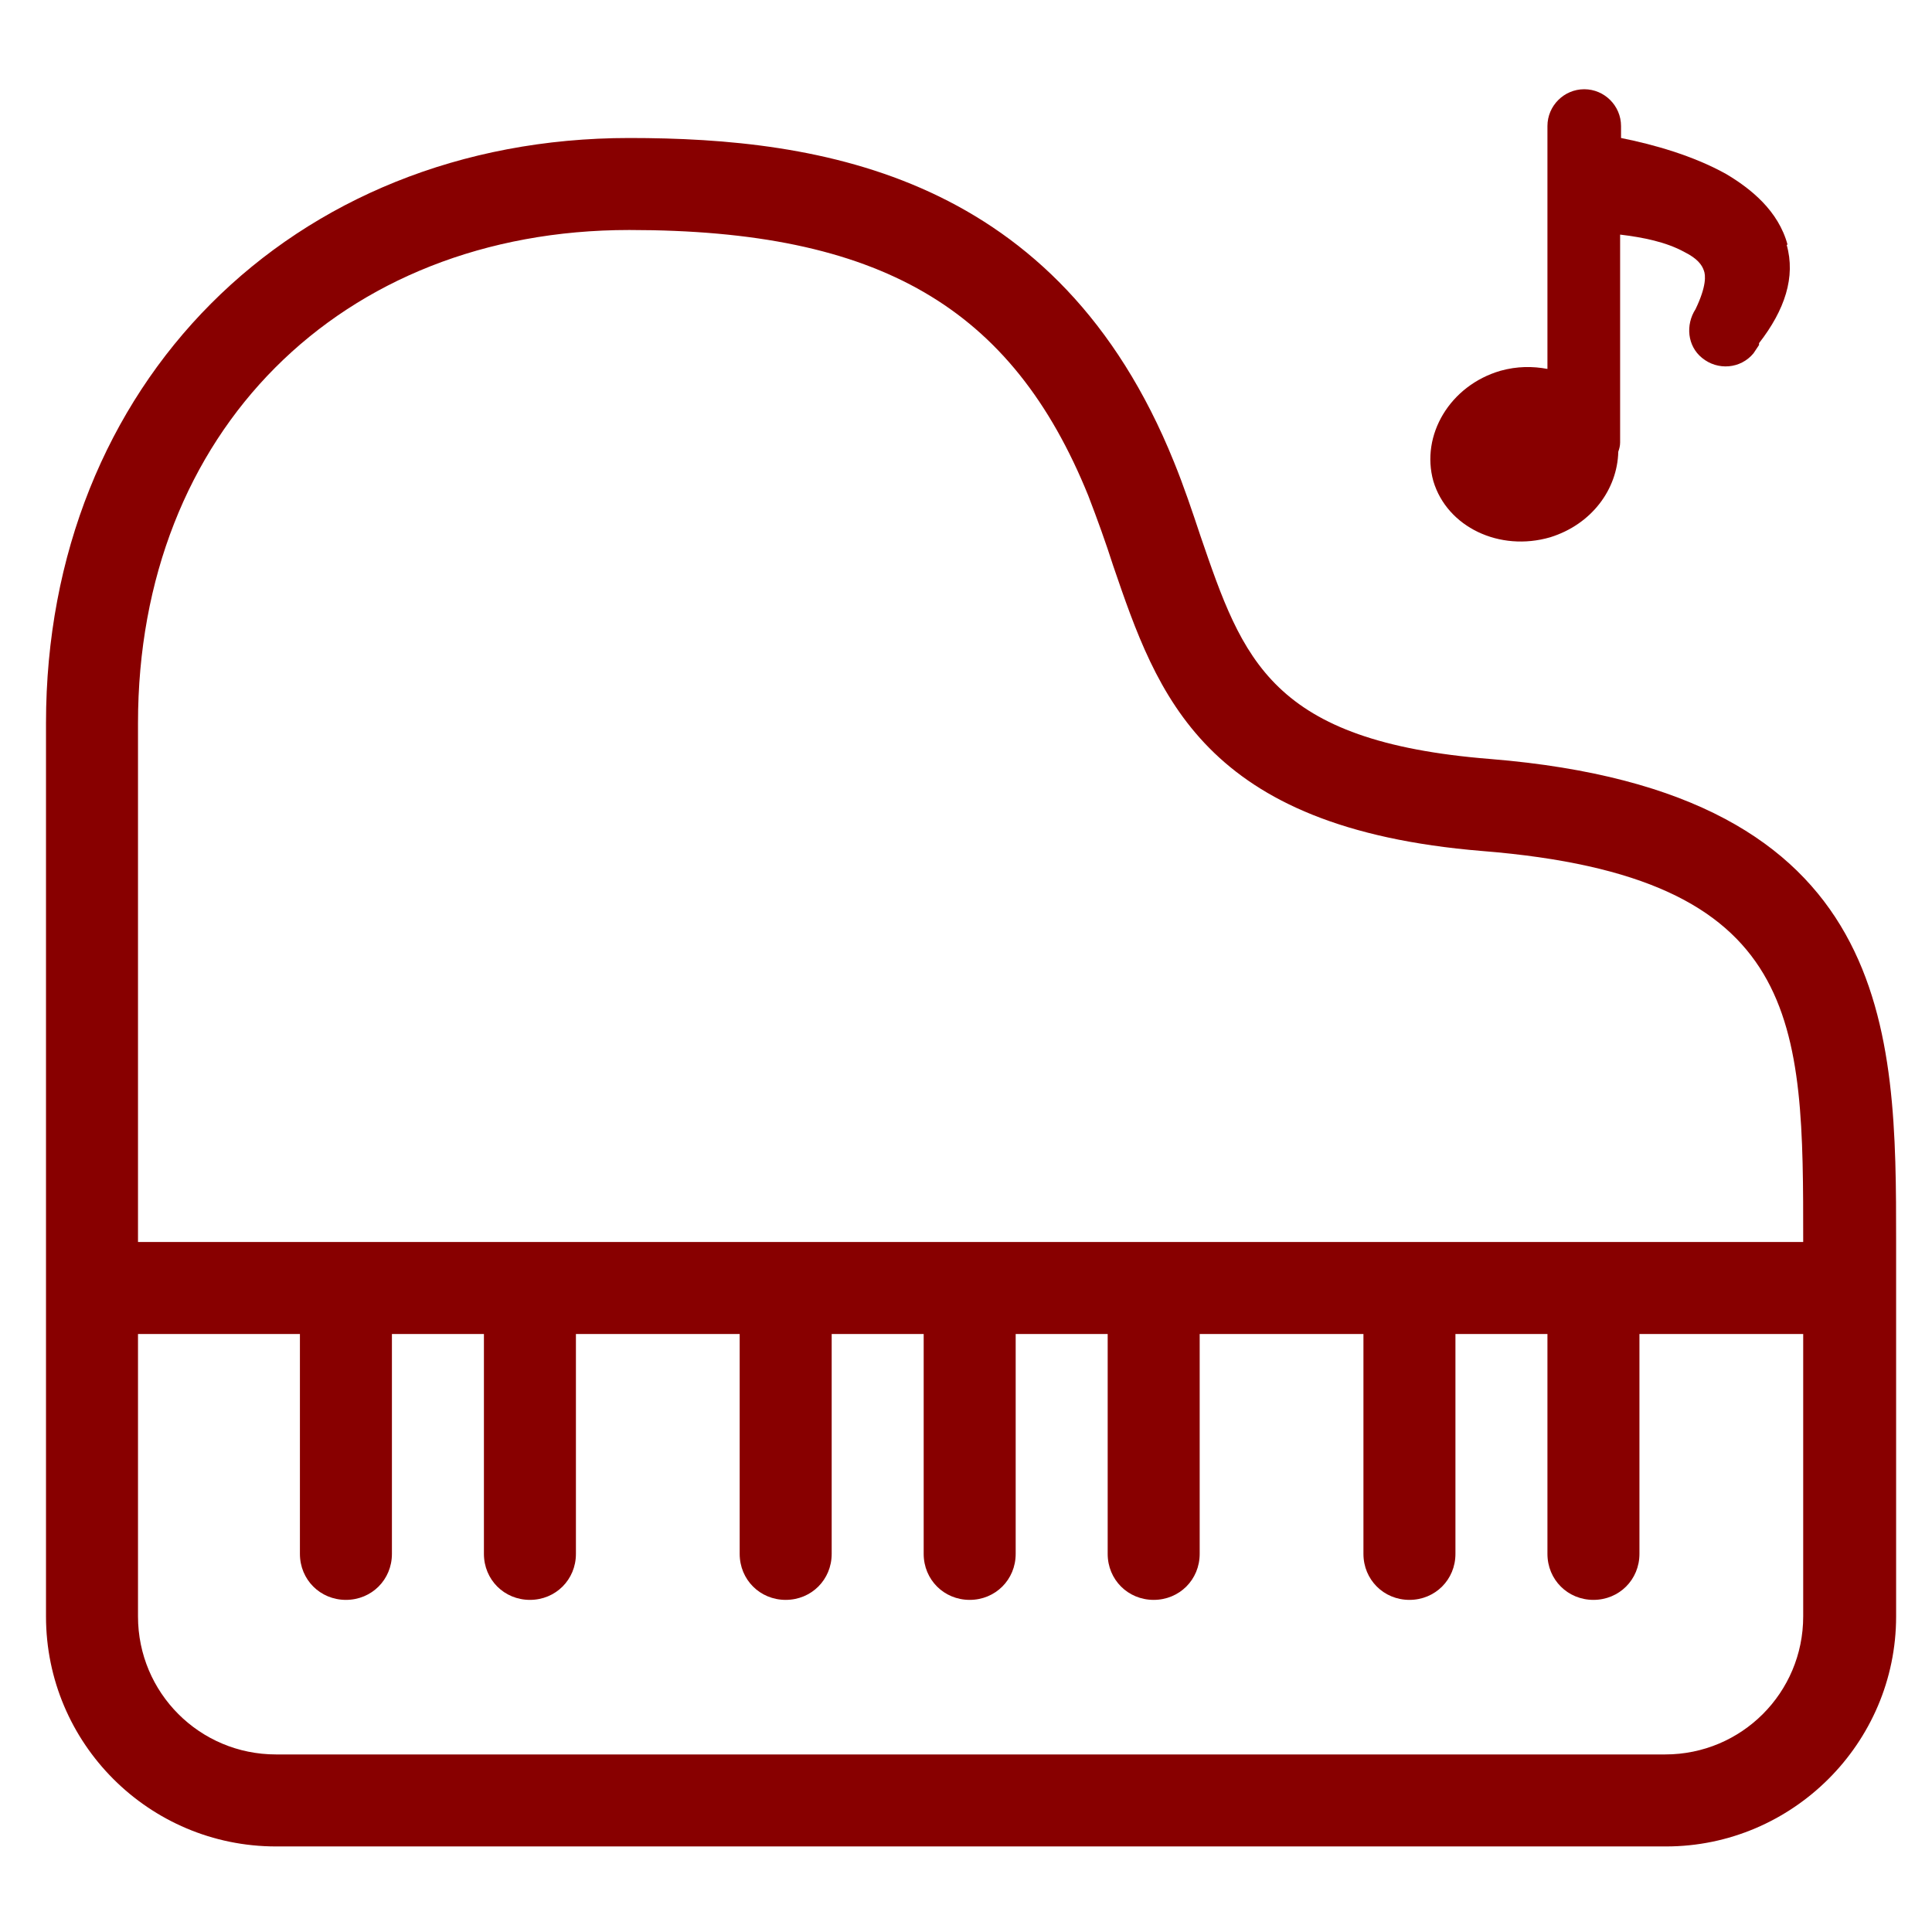 <svg width="21" height="21" viewBox="0 0 21 21" fill="none" xmlns="http://www.w3.org/2000/svg">
<path d="M16.2 8.25C13.81 8.06 13.51 7.17 13.05 5.83C12.96 5.56 12.87 5.29 12.76 5.02C11.5 1.9 8.93 1.5 6.84 1.5C3.17 1.5 0.5 4.18 0.5 7.86V17.57C0.5 18.95 1.62 20.07 3 20.07H18.11C19.48 20.07 20.61 18.95 20.61 17.57V13.5C20.61 11.21 20.61 8.61 16.2 8.25ZM19.6 17.57C19.6 18.4 18.93 19.07 18.1 19.07H3C2.17 19.07 1.5 18.4 1.5 17.57V14.5H3.26V16.89C3.26 17.17 3.48 17.39 3.76 17.39C4.04 17.39 4.26 17.17 4.26 16.89V14.5H5.26V16.89C5.26 17.17 5.48 17.39 5.76 17.39C6.04 17.39 6.26 17.17 6.26 16.89V14.5H8.04V16.89C8.04 17.17 8.26 17.39 8.54 17.39C8.82 17.39 9.04 17.17 9.04 16.89V14.5H10.04V16.89C10.04 17.17 10.26 17.39 10.54 17.39C10.82 17.39 11.04 17.17 11.04 16.89V14.5H12.04V16.89C12.04 17.17 12.26 17.39 12.54 17.39C12.82 17.39 13.04 17.17 13.04 16.89V14.5H14.82V16.89C14.82 17.17 15.04 17.39 15.32 17.39C15.6 17.39 15.82 17.17 15.82 16.89V14.5H16.82V16.89C16.82 17.17 17.04 17.39 17.32 17.39C17.6 17.39 17.82 17.17 17.82 16.89V14.5H19.6V17.57ZM1.5 13.5V7.86C1.5 4.7 3.7 2.5 6.84 2.5C9.56 2.5 11 3.34 11.83 5.39C11.93 5.65 12.02 5.9 12.1 6.15C12.58 7.55 13.07 9 16.11 9.25C19.61 9.53 19.6 11.11 19.6 13.5H1.5Z" fill="#880000"/>
<path d="M19.43 2.66C19.33 2.29 19.03 2.05 18.76 1.89C18.4 1.69 17.97 1.57 17.62 1.5V1.37C17.62 1.15 17.44 0.97 17.22 0.97C17 0.97 16.82 1.15 16.82 1.37V4.01C16.66 3.98 16.49 3.98 16.31 4.03C15.76 4.19 15.44 4.73 15.58 5.23C15.73 5.73 16.3 6 16.85 5.84C17.3 5.7 17.58 5.32 17.59 4.91C17.6 4.88 17.61 4.85 17.61 4.81V2.55C17.86 2.58 18.11 2.63 18.31 2.74C18.45 2.81 18.5 2.88 18.52 2.94C18.54 2.99 18.55 3.11 18.43 3.36C18.32 3.53 18.34 3.76 18.5 3.89C18.67 4.03 18.92 4.01 19.06 3.84C19.08 3.81 19.1 3.78 19.12 3.75C19.12 3.75 19.12 3.75 19.12 3.73C19.4 3.37 19.52 3.01 19.42 2.66H19.43Z" fill="#880000"/>
</svg>
